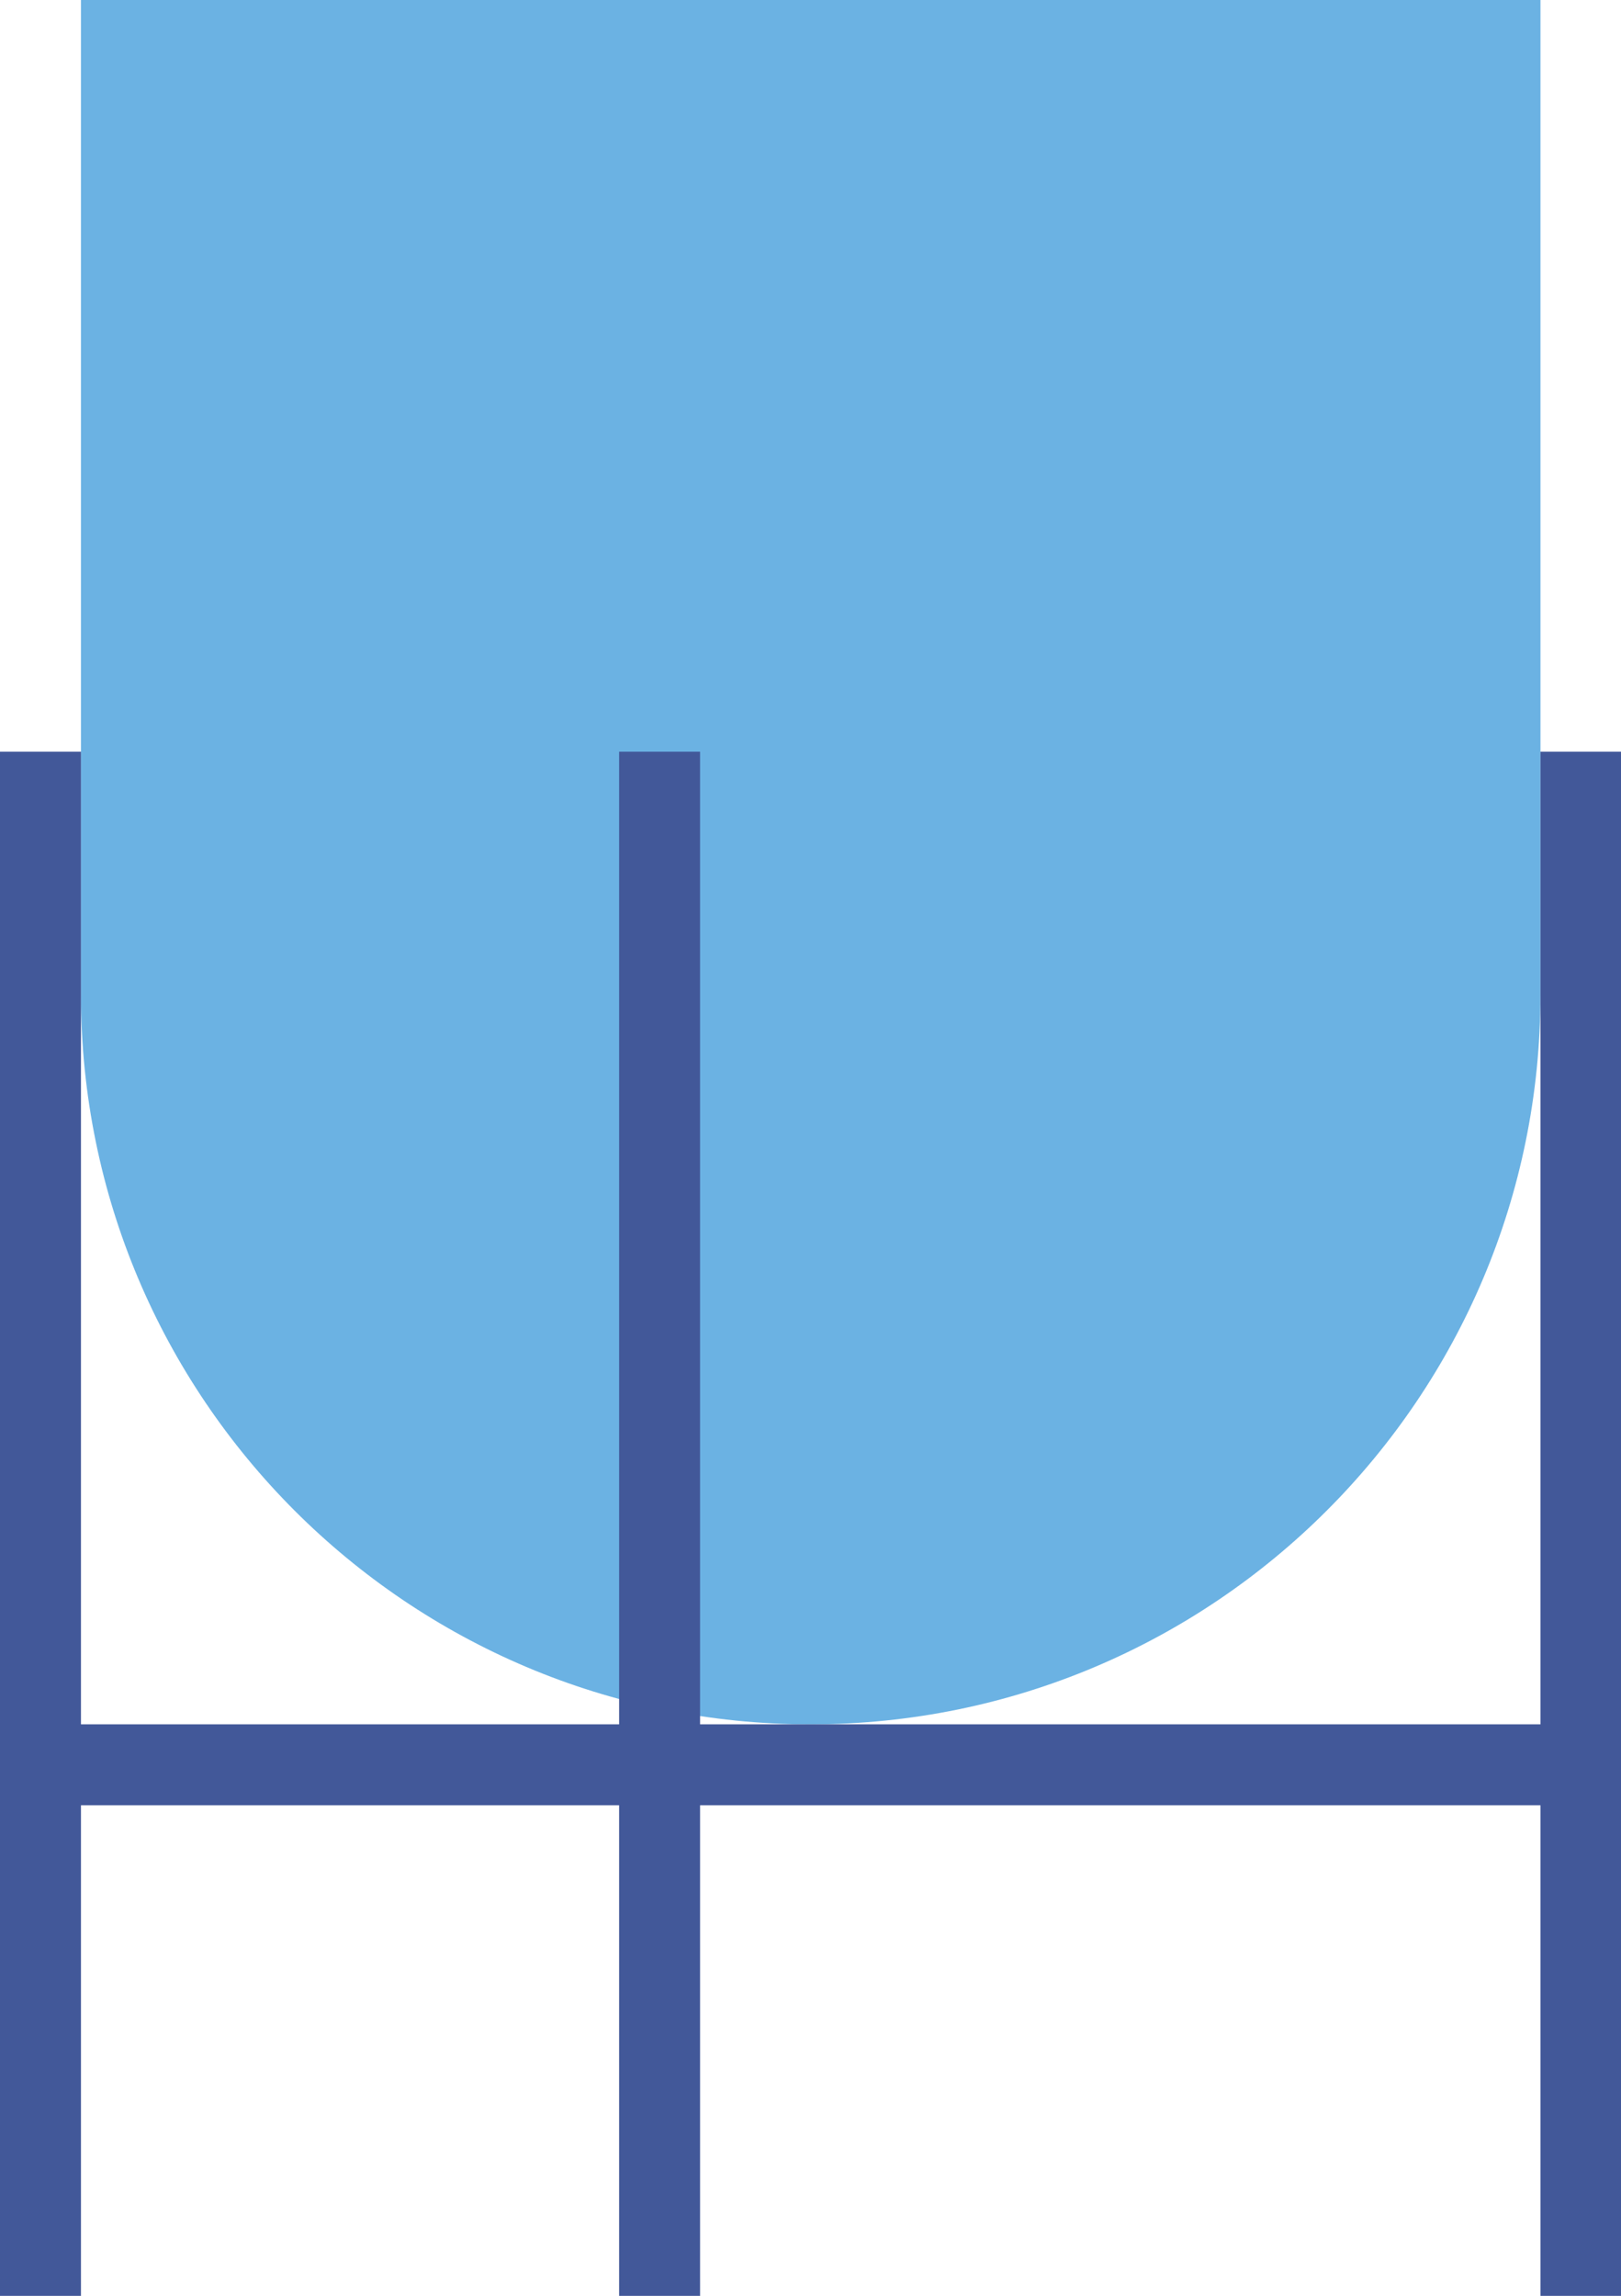 <?xml version="1.0" encoding="UTF-8"?><svg id="Layer_2" xmlns="http://www.w3.org/2000/svg" viewBox="0 0 39.85 56.44"><defs><style>.cls-1{fill:#6bb2e3;}.cls-2{fill:#425899;}</style></defs><g id="Group_141"><path id="Path_438" class="cls-1" d="m19.93,42.39h0c9.91,0,17.94-8.03,17.94-17.94V0H1.99v24.45c0,9.91,8.03,17.94,17.93,17.94"/><rect id="Rectangle_199" class="cls-2" x="37.87" y="18.48" width="1.99" height="37.96"/><rect id="Rectangle_200" class="cls-2" y="18.48" width="1.99" height="37.96"/><rect id="Rectangle_201" class="cls-2" x="15.22" y="18.48" width="1.99" height="37.96"/><rect id="Rectangle_202" class="cls-2" x="1.9" y="42.39" width="37.96" height="1.99"/></g></svg>